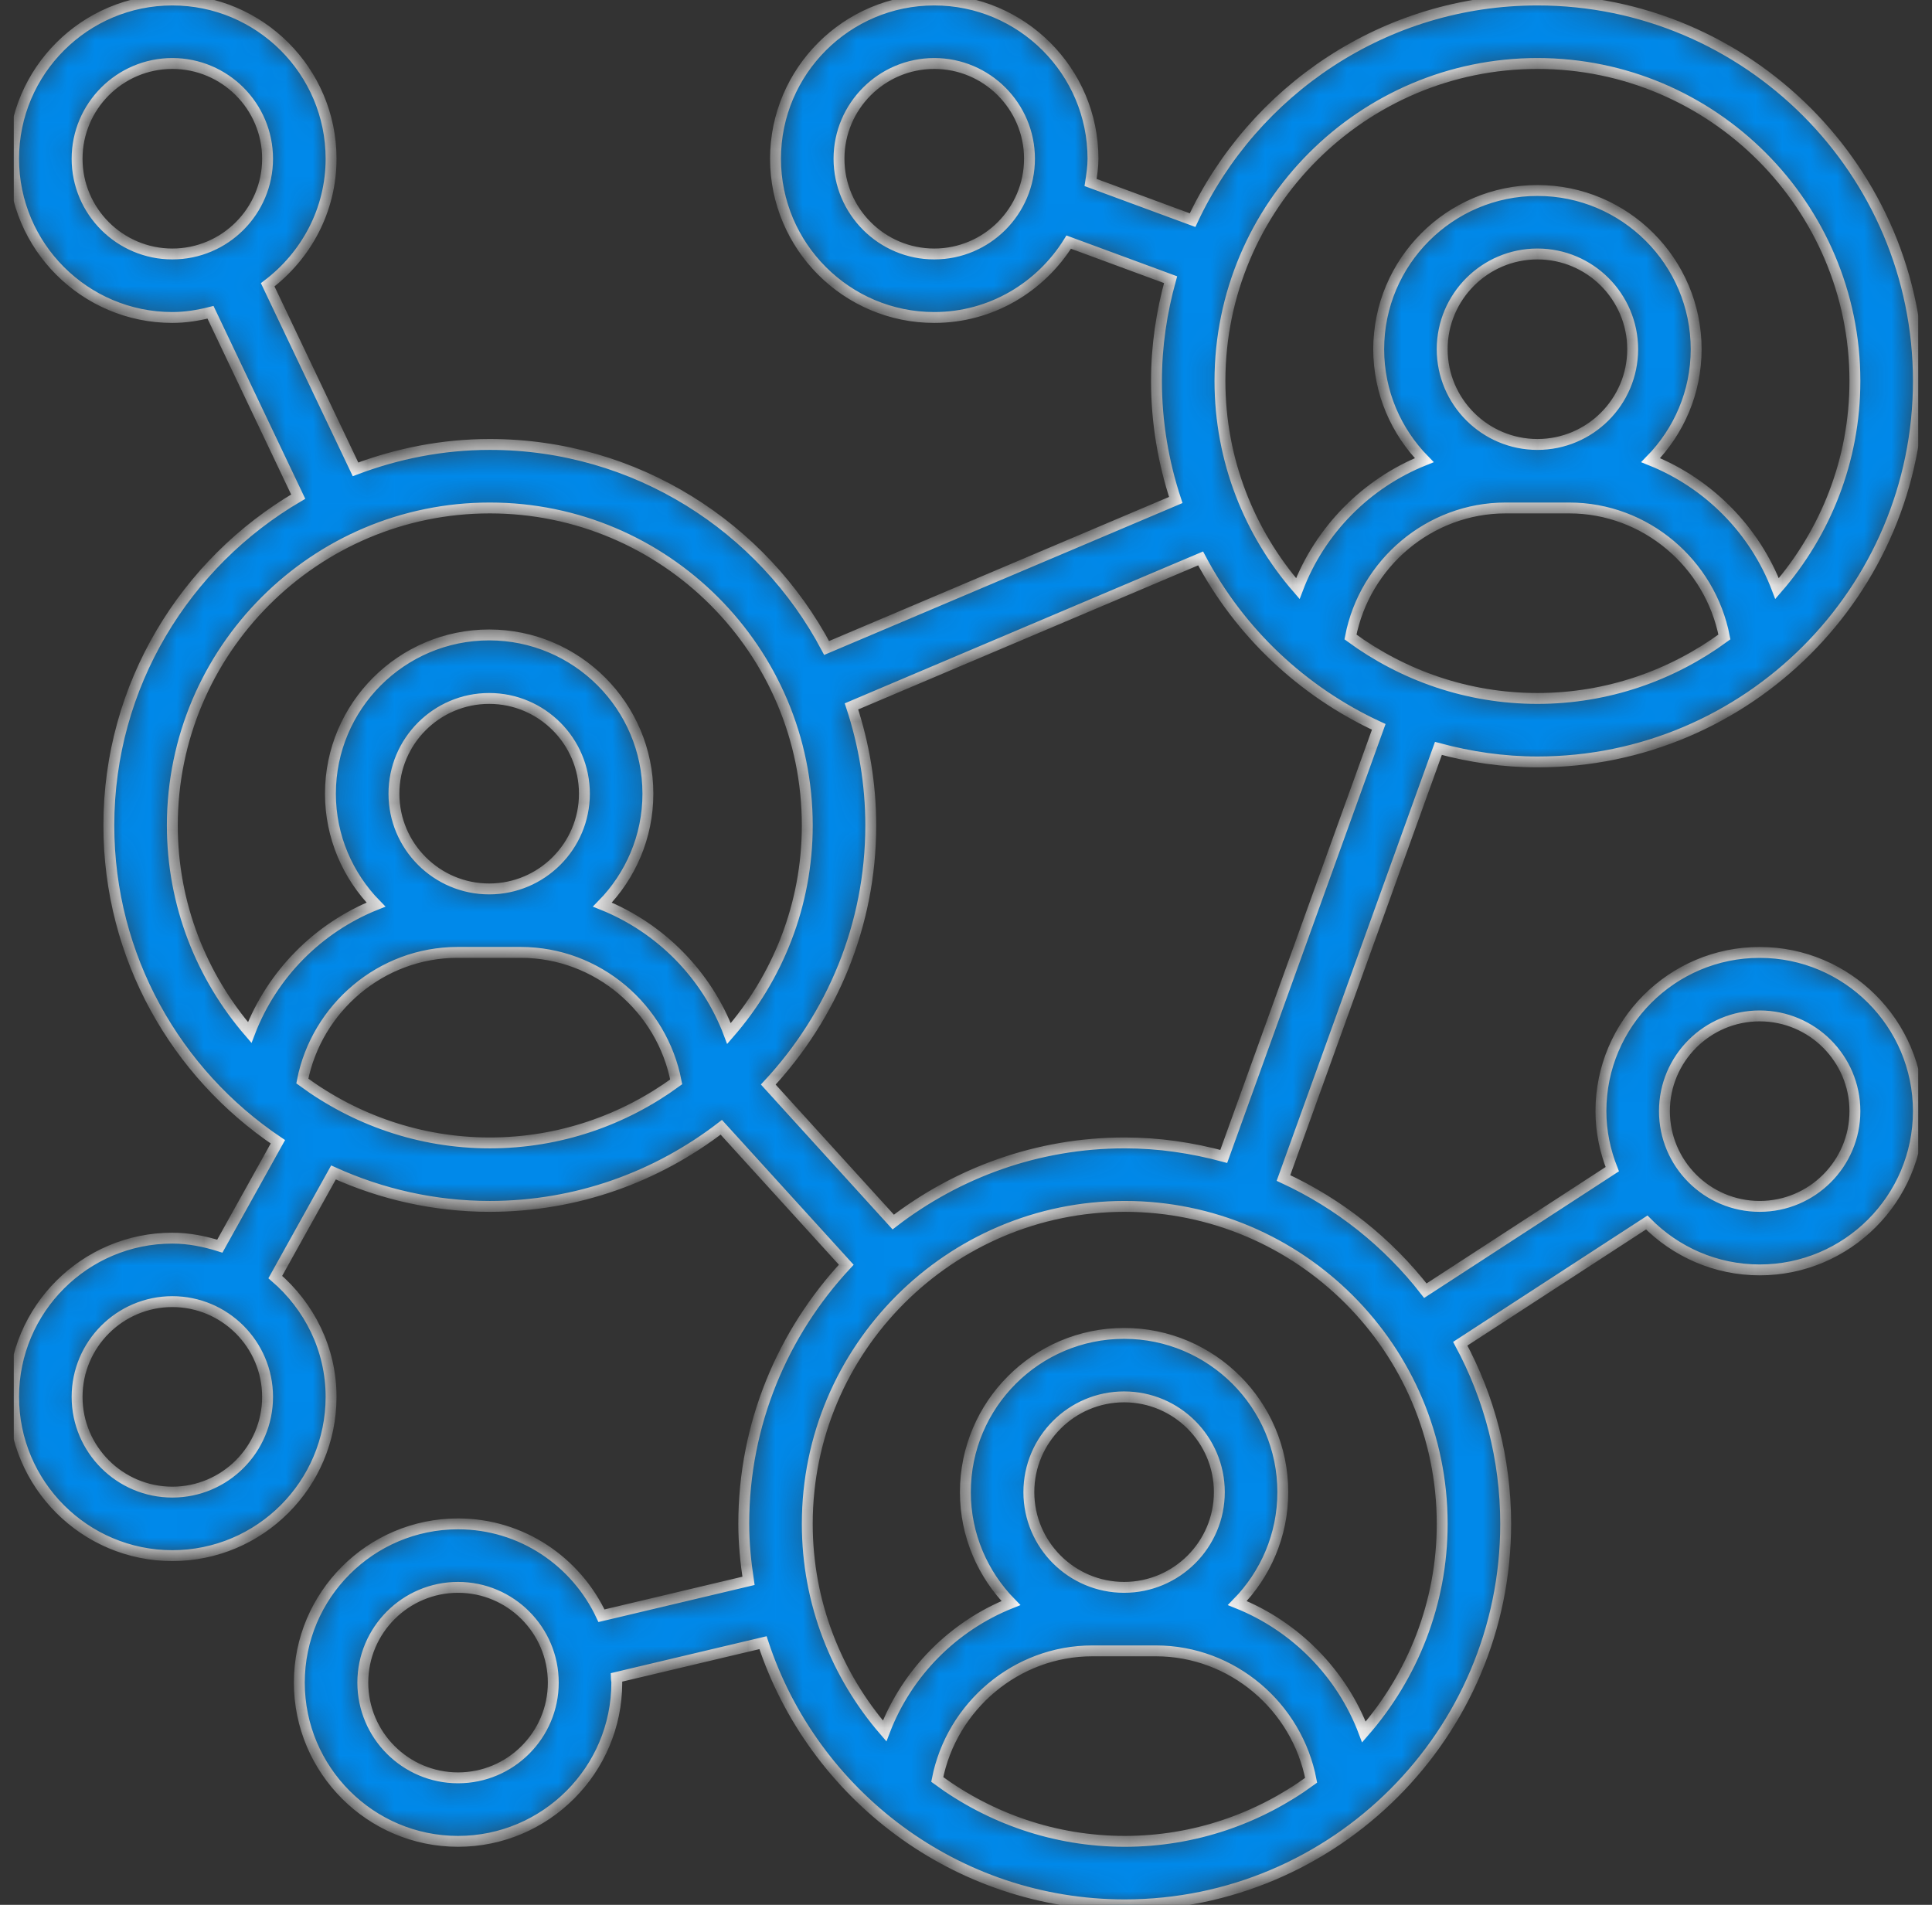 <svg width="71" height="70" viewBox="0 0 71 70" fill="none" xmlns="http://www.w3.org/2000/svg">
<rect x="0" y="0" width="71" height="70" fill="#333333" stroke="none"/>
<g id="networking 1" clip-path="url(#clip0_1250_5958)">
<g id="Vector">
<mask id="path-1-inside-1_1250_5958" fill="white">
<path d="M56.5 28C64.22 28 70.5 21.72 70.5 14C70.5 6.28 64.22 0 56.5 0C50.894 0 46.06 3.319 43.827 8.09L40.078 6.706C40.122 6.419 40.167 6.132 40.167 5.833C40.167 2.617 37.55 0 34.333 0C31.117 0 28.5 2.617 28.5 5.833C28.5 9.05 31.117 11.667 34.333 11.667C36.423 11.667 38.245 10.552 39.275 8.897L43.018 10.278C42.689 11.466 42.5 12.71 42.5 14C42.5 15.528 42.754 16.996 43.209 18.374L30.378 23.812C28.029 19.37 23.366 16.333 18 16.333C16.261 16.333 14.602 16.667 13.065 17.248L9.838 10.466C11.244 9.4 12.167 7.729 12.167 5.833C12.167 2.617 9.55 0 6.333 0C3.117 0 0.5 2.617 0.5 5.833C0.5 9.05 3.117 11.667 6.333 11.667C6.819 11.667 7.284 11.59 7.736 11.476L10.959 18.251C6.804 20.683 4 25.181 4 30.333C4 35.173 6.469 39.444 10.212 41.959L8.078 45.795C7.522 45.62 6.945 45.5 6.333 45.5C3.117 45.5 0.5 48.117 0.5 51.333C0.5 54.55 3.117 57.167 6.333 57.167C9.55 57.167 12.167 54.55 12.167 51.333C12.167 49.567 11.361 48 10.117 46.93L12.255 43.086C14.01 43.88 15.951 44.333 18 44.333C21.201 44.333 24.146 43.241 26.507 41.426L31.099 46.477C28.771 48.979 27.333 52.321 27.333 56C27.333 56.714 27.404 57.409 27.507 58.094L22.104 59.376C21.175 57.388 19.169 56 16.833 56C13.617 56 11 58.617 11 61.833C11 65.05 13.617 67.667 16.833 67.667C20.05 67.667 22.667 65.05 22.667 61.833C22.667 61.769 22.649 61.709 22.648 61.644L28.04 60.366C29.879 65.953 35.138 70 41.333 70C49.053 70 55.333 63.72 55.333 56C55.333 53.606 54.728 51.352 53.664 49.38L60.517 44.925C61.576 45.998 63.044 46.667 64.667 46.667C67.883 46.667 70.5 44.05 70.5 40.833C70.5 37.617 67.883 35 64.667 35C61.45 35 58.833 37.617 58.833 40.833C58.833 41.587 58.988 42.303 59.25 42.965L52.381 47.431C51.006 45.663 49.221 44.236 47.167 43.289L52.861 27.503C54.023 27.817 55.24 28 56.5 28ZM34.333 9.333C32.404 9.333 30.833 7.763 30.833 5.833C30.833 3.904 32.404 2.333 34.333 2.333C36.263 2.333 37.833 3.904 37.833 5.833C37.833 7.763 36.263 9.333 34.333 9.333ZM2.833 5.833C2.833 3.904 4.404 2.333 6.333 2.333C8.263 2.333 9.833 3.904 9.833 5.833C9.833 7.763 8.263 9.333 6.333 9.333C4.404 9.333 2.833 7.763 2.833 5.833ZM6.333 54.833C4.404 54.833 2.833 53.263 2.833 51.333C2.833 49.404 4.404 47.833 6.333 47.833C8.263 47.833 9.833 49.404 9.833 51.333C9.833 53.263 8.263 54.833 6.333 54.833ZM16.833 65.333C14.904 65.333 13.333 63.763 13.333 61.833C13.333 59.904 14.904 58.333 16.833 58.333C18.763 58.333 20.333 59.904 20.333 61.833C20.333 63.763 18.763 65.333 16.833 65.333ZM64.667 37.333C66.596 37.333 68.167 38.904 68.167 40.833C68.167 42.763 66.596 44.333 64.667 44.333C62.737 44.333 61.167 42.763 61.167 40.833C61.167 38.904 62.737 37.333 64.667 37.333ZM49.629 23.408C50.15 20.709 52.529 18.667 55.333 18.667H57.667C60.471 18.667 62.85 20.709 63.371 23.408C61.441 24.821 59.07 25.667 56.5 25.667C53.93 25.667 51.559 24.821 49.629 23.408ZM56.5 16.333C54.571 16.333 53 14.763 53 12.833C53 10.904 54.571 9.333 56.5 9.333C58.429 9.333 60 10.904 60 12.833C60 14.763 58.429 16.333 56.5 16.333ZM56.5 2.333C62.933 2.333 68.167 7.567 68.167 14C68.167 16.917 67.083 19.581 65.306 21.629C64.488 19.476 62.784 17.758 60.66 16.91C61.693 15.857 62.333 14.42 62.333 12.833C62.333 9.617 59.716 7 56.5 7C53.284 7 50.667 9.617 50.667 12.833C50.667 14.42 51.307 15.857 52.34 16.91C50.216 17.758 48.512 19.476 47.694 21.629C45.917 19.581 44.833 16.917 44.833 14C44.833 7.567 50.067 2.333 56.5 2.333ZM6.333 30.333C6.333 23.9 11.567 18.667 18 18.667C24.433 18.667 29.667 23.9 29.667 30.333C29.667 33.259 28.576 35.931 26.79 37.981C25.975 35.82 24.267 34.094 22.138 33.243C23.17 32.19 23.81 30.753 23.81 29.167C23.81 25.95 21.193 23.333 17.977 23.333C14.76 23.333 12.143 25.95 12.143 29.167C12.143 30.753 12.784 32.19 13.816 33.243C11.699 34.087 9.997 35.799 9.177 37.943C7.41 35.898 6.333 33.242 6.333 30.333ZM14.477 29.167C14.477 27.237 16.047 25.667 17.977 25.667C19.906 25.667 21.477 27.237 21.477 29.167C21.477 31.096 19.906 32.667 17.977 32.667C16.047 32.667 14.477 31.096 14.477 29.167ZM11.11 39.726C11.636 37.035 14.011 35 16.81 35H19.143C21.953 35 24.336 37.05 24.85 39.757C22.924 41.161 20.561 42 18 42C15.421 42 13.043 41.148 11.11 39.726ZM34.443 65.393C34.969 62.702 37.345 60.667 40.143 60.667H42.477C45.286 60.667 47.67 62.716 48.183 65.423C46.257 66.828 43.894 67.667 41.333 67.667C38.754 67.667 36.376 66.815 34.443 65.393ZM41.31 58.333C39.38 58.333 37.81 56.763 37.81 54.833C37.81 52.904 39.38 51.333 41.31 51.333C43.239 51.333 44.81 52.904 44.81 54.833C44.81 56.763 43.239 58.333 41.31 58.333ZM53 56C53 58.926 51.909 61.597 50.123 63.648C49.309 61.487 47.601 59.76 45.471 58.91C46.503 57.857 47.143 56.42 47.143 54.833C47.143 51.617 44.526 49 41.31 49C38.094 49 35.477 51.617 35.477 54.833C35.477 56.42 36.117 57.857 37.15 58.91C35.032 59.754 33.33 61.466 32.51 63.61C30.743 61.565 29.667 58.909 29.667 56C29.667 49.567 34.9 44.333 41.333 44.333C47.767 44.333 53 49.567 53 56ZM44.972 42.497C43.81 42.183 42.593 42 41.333 42C38.132 42 35.187 43.092 32.826 44.908L28.234 39.856C30.563 37.354 32 34.013 32 30.333C32 28.805 31.746 27.337 31.291 25.959L44.122 20.521C45.559 23.239 47.866 25.419 50.668 26.711L44.972 42.497Z"/>
</mask>
<path d="M56.5 28C64.22 28 70.5 21.72 70.5 14C70.5 6.28 64.22 0 56.5 0C50.894 0 46.06 3.319 43.827 8.09L40.078 6.706C40.122 6.419 40.167 6.132 40.167 5.833C40.167 2.617 37.55 0 34.333 0C31.117 0 28.5 2.617 28.5 5.833C28.5 9.05 31.117 11.667 34.333 11.667C36.423 11.667 38.245 10.552 39.275 8.897L43.018 10.278C42.689 11.466 42.5 12.71 42.5 14C42.5 15.528 42.754 16.996 43.209 18.374L30.378 23.812C28.029 19.37 23.366 16.333 18 16.333C16.261 16.333 14.602 16.667 13.065 17.248L9.838 10.466C11.244 9.4 12.167 7.729 12.167 5.833C12.167 2.617 9.55 0 6.333 0C3.117 0 0.5 2.617 0.5 5.833C0.5 9.05 3.117 11.667 6.333 11.667C6.819 11.667 7.284 11.59 7.736 11.476L10.959 18.251C6.804 20.683 4 25.181 4 30.333C4 35.173 6.469 39.444 10.212 41.959L8.078 45.795C7.522 45.62 6.945 45.5 6.333 45.5C3.117 45.5 0.5 48.117 0.5 51.333C0.5 54.55 3.117 57.167 6.333 57.167C9.55 57.167 12.167 54.55 12.167 51.333C12.167 49.567 11.361 48 10.117 46.93L12.255 43.086C14.01 43.88 15.951 44.333 18 44.333C21.201 44.333 24.146 43.241 26.507 41.426L31.099 46.477C28.771 48.979 27.333 52.321 27.333 56C27.333 56.714 27.404 57.409 27.507 58.094L22.104 59.376C21.175 57.388 19.169 56 16.833 56C13.617 56 11 58.617 11 61.833C11 65.05 13.617 67.667 16.833 67.667C20.05 67.667 22.667 65.05 22.667 61.833C22.667 61.769 22.649 61.709 22.648 61.644L28.04 60.366C29.879 65.953 35.138 70 41.333 70C49.053 70 55.333 63.72 55.333 56C55.333 53.606 54.728 51.352 53.664 49.38L60.517 44.925C61.576 45.998 63.044 46.667 64.667 46.667C67.883 46.667 70.5 44.05 70.5 40.833C70.5 37.617 67.883 35 64.667 35C61.45 35 58.833 37.617 58.833 40.833C58.833 41.587 58.988 42.303 59.25 42.965L52.381 47.431C51.006 45.663 49.221 44.236 47.167 43.289L52.861 27.503C54.023 27.817 55.24 28 56.5 28ZM34.333 9.333C32.404 9.333 30.833 7.763 30.833 5.833C30.833 3.904 32.404 2.333 34.333 2.333C36.263 2.333 37.833 3.904 37.833 5.833C37.833 7.763 36.263 9.333 34.333 9.333ZM2.833 5.833C2.833 3.904 4.404 2.333 6.333 2.333C8.263 2.333 9.833 3.904 9.833 5.833C9.833 7.763 8.263 9.333 6.333 9.333C4.404 9.333 2.833 7.763 2.833 5.833ZM6.333 54.833C4.404 54.833 2.833 53.263 2.833 51.333C2.833 49.404 4.404 47.833 6.333 47.833C8.263 47.833 9.833 49.404 9.833 51.333C9.833 53.263 8.263 54.833 6.333 54.833ZM16.833 65.333C14.904 65.333 13.333 63.763 13.333 61.833C13.333 59.904 14.904 58.333 16.833 58.333C18.763 58.333 20.333 59.904 20.333 61.833C20.333 63.763 18.763 65.333 16.833 65.333ZM64.667 37.333C66.596 37.333 68.167 38.904 68.167 40.833C68.167 42.763 66.596 44.333 64.667 44.333C62.737 44.333 61.167 42.763 61.167 40.833C61.167 38.904 62.737 37.333 64.667 37.333ZM49.629 23.408C50.15 20.709 52.529 18.667 55.333 18.667H57.667C60.471 18.667 62.85 20.709 63.371 23.408C61.441 24.821 59.07 25.667 56.5 25.667C53.93 25.667 51.559 24.821 49.629 23.408ZM56.5 16.333C54.571 16.333 53 14.763 53 12.833C53 10.904 54.571 9.333 56.5 9.333C58.429 9.333 60 10.904 60 12.833C60 14.763 58.429 16.333 56.5 16.333ZM56.5 2.333C62.933 2.333 68.167 7.567 68.167 14C68.167 16.917 67.083 19.581 65.306 21.629C64.488 19.476 62.784 17.758 60.66 16.91C61.693 15.857 62.333 14.42 62.333 12.833C62.333 9.617 59.716 7 56.5 7C53.284 7 50.667 9.617 50.667 12.833C50.667 14.42 51.307 15.857 52.34 16.91C50.216 17.758 48.512 19.476 47.694 21.629C45.917 19.581 44.833 16.917 44.833 14C44.833 7.567 50.067 2.333 56.5 2.333ZM6.333 30.333C6.333 23.9 11.567 18.667 18 18.667C24.433 18.667 29.667 23.9 29.667 30.333C29.667 33.259 28.576 35.931 26.79 37.981C25.975 35.82 24.267 34.094 22.138 33.243C23.17 32.19 23.81 30.753 23.81 29.167C23.81 25.95 21.193 23.333 17.977 23.333C14.76 23.333 12.143 25.95 12.143 29.167C12.143 30.753 12.784 32.19 13.816 33.243C11.699 34.087 9.997 35.799 9.177 37.943C7.41 35.898 6.333 33.242 6.333 30.333ZM14.477 29.167C14.477 27.237 16.047 25.667 17.977 25.667C19.906 25.667 21.477 27.237 21.477 29.167C21.477 31.096 19.906 32.667 17.977 32.667C16.047 32.667 14.477 31.096 14.477 29.167ZM11.11 39.726C11.636 37.035 14.011 35 16.81 35H19.143C21.953 35 24.336 37.05 24.85 39.757C22.924 41.161 20.561 42 18 42C15.421 42 13.043 41.148 11.11 39.726ZM34.443 65.393C34.969 62.702 37.345 60.667 40.143 60.667H42.477C45.286 60.667 47.67 62.716 48.183 65.423C46.257 66.828 43.894 67.667 41.333 67.667C38.754 67.667 36.376 66.815 34.443 65.393ZM41.31 58.333C39.38 58.333 37.81 56.763 37.81 54.833C37.81 52.904 39.38 51.333 41.31 51.333C43.239 51.333 44.81 52.904 44.81 54.833C44.81 56.763 43.239 58.333 41.31 58.333ZM53 56C53 58.926 51.909 61.597 50.123 63.648C49.309 61.487 47.601 59.76 45.471 58.91C46.503 57.857 47.143 56.42 47.143 54.833C47.143 51.617 44.526 49 41.31 49C38.094 49 35.477 51.617 35.477 54.833C35.477 56.42 36.117 57.857 37.15 58.91C35.032 59.754 33.33 61.466 32.51 63.61C30.743 61.565 29.667 58.909 29.667 56C29.667 49.567 34.9 44.333 41.333 44.333C47.767 44.333 53 49.567 53 56ZM44.972 42.497C43.81 42.183 42.593 42 41.333 42C38.132 42 35.187 43.092 32.826 44.908L28.234 39.856C30.563 37.354 32 34.013 32 30.333C32 28.805 31.746 27.337 31.291 25.959L44.122 20.521C45.559 23.239 47.866 25.419 50.668 26.711L44.972 42.497Z" fill="#0089EA" stroke="white" stroke-width="0.4" mask="url(#path-1-inside-1_1250_5958)"/>
</g>
</g>
<defs>
<clipPath id="clip0_1250_5958">
<rect width="70" height="70" fill="white" transform="translate(0.5)"/>
</clipPath>
</defs>
</svg>
